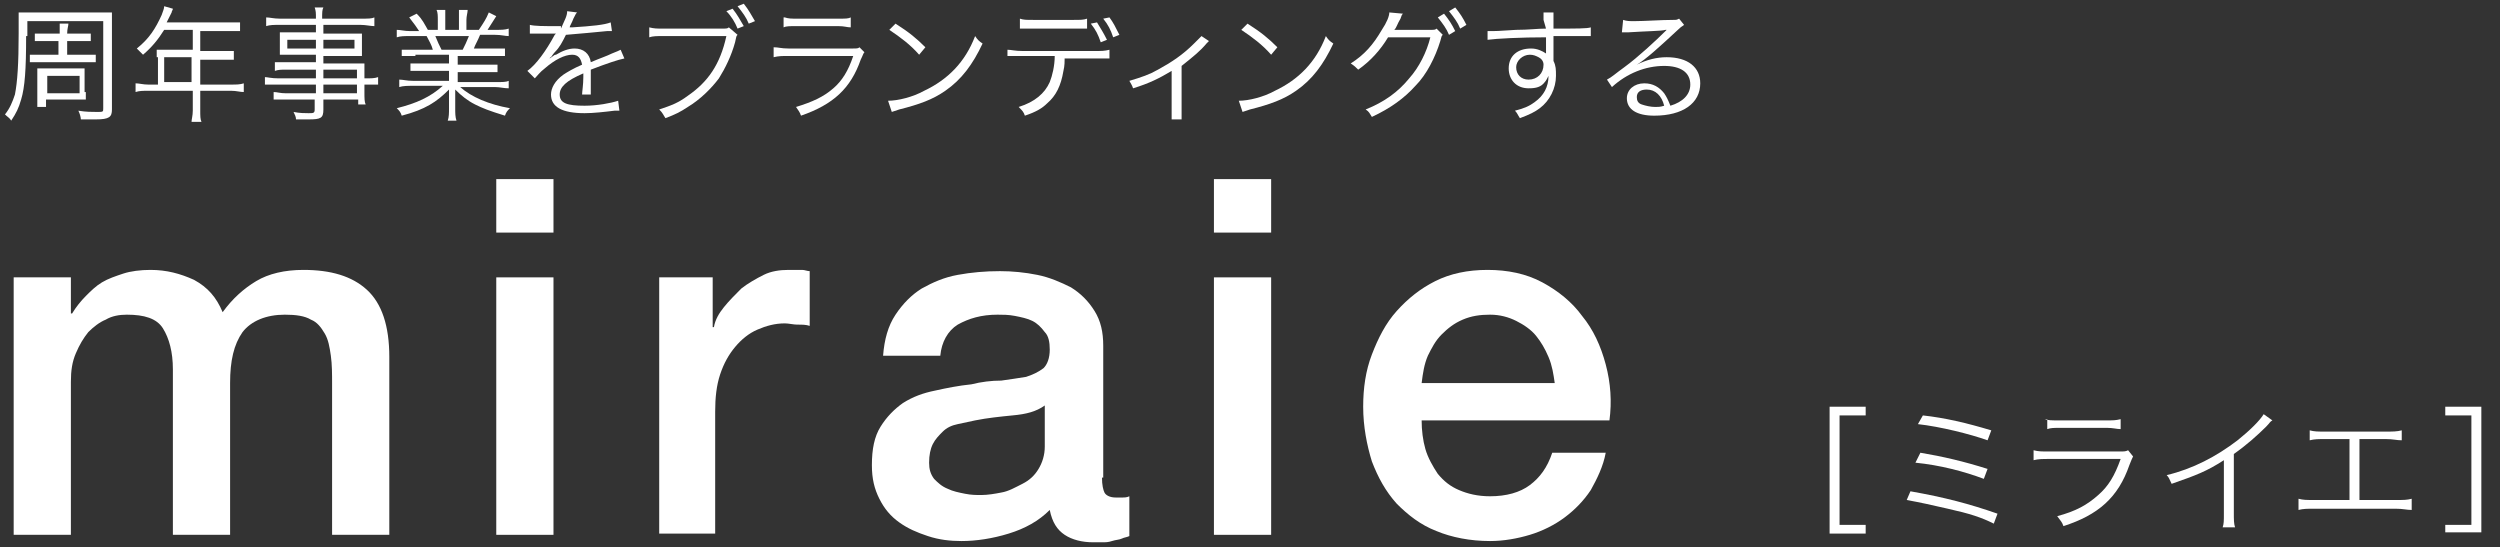 <?xml version="1.0" encoding="UTF-8" standalone="no"?>
<svg width="201px" height="44px" viewBox="0 0 201 44" version="1.1" xmlns="http://www.w3.org/2000/svg" xmlns:xlink="http://www.w3.org/1999/xlink" xmlns:sketch="http://www.bohemiancoding.com/sketch/ns">
    <rect x="0" y="0" width="201" height="44" fill="#333333" stroke="none"/>
    <!-- Generator: Sketch 3.4 (15575) - http://www.bohemiancoding.com/sketch -->
    <title>logo</title>
    <desc>Created with Sketch.</desc>
    <defs></defs>
    <g id="Page-1" stroke="none" stroke-width="1" fill="none" fill-rule="evenodd" sketch:type="MSPage">
        <g id="Group" sketch:type="MSLayerGroup" transform="translate(-1054, -731)">
            <g id="content" transform="translate(343, 376)"></g>
            <g id="gNav" transform="translate(940, 0)"></g>
            <g id="footer" transform="translate(940, 712)" fill="#FFFFFF" sketch:type="MSShapeGroup">
                <g id="Group" transform="translate(115, 33)">
                    <path d="M0.4,8.3 L4.7,8.3 L4.7,11.2 L4.8,11.2 C5.1,10.7 5.5,10.2 5.9,9.8 C6.3,9.4 6.7,9 7.2,8.7 C7.7,8.4 8.3,8.2 8.9,8 C9.5,7.8 10.3,7.7 11.1,7.7 C12.4,7.7 13.5,8 14.6,8.5 C15.7,9.1 16.4,9.9 16.9,11.1 C17.7,10 18.6,9.2 19.6,8.6 C20.6,8 21.9,7.7 23.4,7.7 C25.6,7.7 27.3,8.2 28.5,9.3 C29.7,10.4 30.3,12.2 30.3,14.7 L30.3,29 L25.7,29 L25.7,16.9 C25.7,16.1 25.7,15.3 25.6,14.6 C25.5,13.9 25.4,13.3 25.1,12.8 C24.8,12.3 24.5,11.9 24,11.7 C23.5,11.4 22.8,11.3 21.9,11.3 C20.4,11.3 19.2,11.8 18.5,12.7 C17.8,13.7 17.5,15 17.5,16.8 L17.5,29 L12.9,29 L12.9,15.7 C12.9,14.3 12.6,13.2 12.1,12.4 C11.6,11.6 10.6,11.3 9.2,11.3 C8.6,11.3 8,11.4 7.5,11.7 C7,11.9 6.5,12.3 6.1,12.7 C5.7,13.2 5.4,13.7 5.1,14.4 C4.8,15.1 4.7,15.8 4.7,16.7 L4.7,29 L0.1,29 L0.1,8.3 L0.4,8.3 Z" id="Shape"></path>
                    <path d="M38.9,0.4 L43.5,0.4 L43.5,4.7 L38.9,4.7 L38.9,0.4 L38.9,0.4 Z M38.9,8.3 L43.5,8.3 L43.5,29 L38.9,29 L38.9,8.3 L38.9,8.3 Z" id="Shape"></path>
                    <path d="M52,8.3 L56.3,8.3 L56.3,12.3 L56.4,12.3 C56.5,11.7 56.8,11.2 57.2,10.7 C57.6,10.2 58.1,9.7 58.6,9.2 C59.1,8.8 59.8,8.4 60.4,8.1 C61,7.8 61.7,7.7 62.4,7.7 L63.5,7.7 C63.7,7.7 63.9,7.8 64.1,7.8 L64.1,12.2 C63.8,12.1 63.5,12.1 63.1,12.1 C62.8,12.1 62.4,12 62.1,12 C61.3,12 60.6,12.2 59.9,12.5 C59.2,12.8 58.6,13.3 58.1,13.9 C57.6,14.5 57.2,15.2 56.9,16.1 C56.6,17 56.5,18 56.5,19.1 L56.5,28.9 L52,28.9 L52,8.3 L52,8.3 Z" id="Shape"></path>
                    <path d="M87.6,24.4 C87.6,25 87.7,25.4 87.8,25.6 C87.9,25.8 88.2,26 88.7,26 L89.2,26 C89.4,26 89.6,26 89.8,25.9 L89.8,29.1 C89.6,29.2 89.4,29.2 89.2,29.3 C89,29.4 88.7,29.4 88.4,29.5 C88.1,29.6 87.9,29.6 87.6,29.6 L86.9,29.6 C86,29.6 85.2,29.4 84.6,29 C84,28.6 83.6,28 83.4,27 C82.5,27.9 81.4,28.5 80.1,28.9 C78.8,29.3 77.5,29.5 76.3,29.5 C75.4,29.5 74.5,29.4 73.6,29.1 C72.7,28.8 72,28.5 71.3,28 C70.6,27.5 70.1,26.9 69.7,26.1 C69.3,25.3 69.1,24.5 69.1,23.4 C69.1,22.1 69.3,21.1 69.8,20.3 C70.3,19.5 70.9,18.9 71.6,18.4 C72.4,17.9 73.2,17.6 74.2,17.4 C75.1,17.2 76.1,17 77.1,16.9 C77.9,16.7 78.7,16.6 79.5,16.6 C80.2,16.5 80.9,16.4 81.5,16.3 C82.1,16.1 82.5,15.9 82.9,15.6 C83.2,15.3 83.4,14.8 83.4,14.1 C83.4,13.5 83.3,13 83,12.7 C82.7,12.3 82.4,12 82,11.8 C81.6,11.6 81.1,11.5 80.6,11.4 C80.1,11.3 79.6,11.3 79.2,11.3 C77.9,11.3 76.9,11.6 76,12.1 C75.2,12.6 74.7,13.5 74.6,14.6 L70,14.6 C70.1,13.3 70.4,12.2 71,11.3 C71.6,10.4 72.3,9.7 73.1,9.2 C74,8.7 74.9,8.3 76,8.1 C77.1,7.9 78.2,7.8 79.4,7.8 C80.4,7.8 81.4,7.9 82.4,8.1 C83.4,8.3 84.3,8.7 85.1,9.1 C85.9,9.6 86.5,10.2 87,11 C87.5,11.8 87.7,12.7 87.7,13.8 L87.7,24.4 L87.6,24.4 Z M83,18.6 C82.3,19.1 81.5,19.3 80.4,19.4 C79.4,19.5 78.4,19.6 77.4,19.8 C76.9,19.9 76.5,20 76,20.1 C75.5,20.2 75.1,20.4 74.8,20.7 C74.5,21 74.2,21.3 74,21.7 C73.8,22.1 73.7,22.6 73.7,23.2 C73.7,23.7 73.8,24.1 74.1,24.5 C74.4,24.8 74.7,25.1 75.2,25.3 C75.6,25.5 76.1,25.6 76.6,25.7 C77.1,25.8 77.5,25.8 77.9,25.8 C78.4,25.8 79,25.7 79.5,25.6 C80.1,25.5 80.6,25.2 81.2,24.9 C81.8,24.6 82.2,24.2 82.5,23.7 C82.8,23.2 83,22.6 83,21.9 L83,18.6 L83,18.6 Z" id="Shape"></path>
                    <path d="M96.6,0.4 L101.2,0.4 L101.2,4.7 L96.6,4.7 L96.6,0.4 L96.6,0.4 Z M96.6,8.3 L101.2,8.3 L101.2,29 L96.6,29 L96.6,8.3 L96.6,8.3 Z" id="Shape"></path>
                    <path d="M113.3,19.8 C113.3,20.6 113.4,21.4 113.6,22.1 C113.8,22.8 114.2,23.5 114.6,24.1 C115.1,24.7 115.6,25.1 116.3,25.4 C117,25.7 117.8,25.9 118.8,25.9 C120.1,25.9 121.2,25.6 122,25 C122.8,24.4 123.4,23.6 123.8,22.4 L128.1,22.4 C127.9,23.5 127.4,24.5 126.9,25.4 C126.3,26.3 125.6,27 124.8,27.6 C124,28.2 123,28.7 122,29 C121,29.3 119.9,29.5 118.8,29.5 C117.2,29.5 115.7,29.2 114.5,28.7 C113.2,28.2 112.2,27.4 111.3,26.5 C110.4,25.5 109.8,24.4 109.3,23.1 C108.9,21.8 108.6,20.3 108.6,18.7 C108.6,17.2 108.8,15.8 109.3,14.5 C109.8,13.2 110.4,12 111.3,11 C112.2,10 113.2,9.2 114.4,8.6 C115.6,8 117,7.7 118.6,7.7 C120.2,7.7 121.7,8 123,8.7 C124.3,9.4 125.4,10.3 126.2,11.4 C127.1,12.5 127.7,13.8 128.1,15.3 C128.5,16.8 128.6,18.3 128.4,19.8 L113.3,19.8 L113.3,19.8 Z M124,16.8 C123.9,16.1 123.8,15.4 123.5,14.7 C123.2,14 122.9,13.5 122.5,13 C122.1,12.5 121.5,12.1 120.9,11.8 C120.3,11.5 119.6,11.3 118.8,11.3 C118,11.3 117.3,11.4 116.6,11.7 C115.9,12 115.4,12.4 114.9,12.9 C114.4,13.4 114.1,14 113.8,14.6 C113.5,15.3 113.4,16 113.3,16.8 L124,16.8 L124,16.8 Z" id="Shape"></path>
                </g>
                <g id="Group" transform="translate(114, 19)">
                    <path d="M2.1,2.9 C2.1,5.6 2,7 1.7,8 C1.5,8.7 1.3,9.1 0.9,9.7 C0.8,9.5 0.6,9.4 0.4,9.2 C0.8,8.7 1,8.2 1.2,7.6 C1.4,6.6 1.5,5.1 1.5,2.7 L1.5,1 L2.5,1 L8,1 L9,1 L9,2 L9,8.8 C9,9.4 8.8,9.6 7.7,9.6 L6.5,9.6 C6.5,9.4 6.4,9.1 6.3,8.9 C6.9,9 7.4,9 7.8,9 C8.3,9 8.3,9 8.3,8.7 L8.3,1.7 L2.2,1.7 L2.2,2.9 L2.1,2.9 Z M4.8,3.3 L3.7,3.3 L2.8,3.3 L2.8,2.7 L3.7,2.7 L4.8,2.7 L4.8,1.9 L5.5,1.9 C5.5,2.1 5.4,2.3 5.4,2.7 L6.5,2.7 L7.3,2.7 L7.3,3.3 L6.5,3.3 L5.4,3.3 L5.4,4.4 L6.8,4.4 L7.7,4.4 L7.7,5 L6.8,5 L3.3,5 L2.4,5 L2.4,4.4 L3.3,4.4 L4.7,4.4 L4.7,3.3 L4.8,3.3 Z M6.9,7.4 L6.9,8 L6.1,8 L3.7,8 L3.7,8.6 L3,8.6 L3,7.8 L3,6.1 L3,5.5 L3.7,5.5 L6,5.5 L6.8,5.5 L6.8,6.2 L6.8,7.4 L6.9,7.4 Z M3.8,7.5 L6.4,7.5 L6.4,6.1 L3.8,6.1 L3.8,7.5 L3.8,7.5 Z" id="Shape"></path>
                    <path d="M12.6,4.6 L12.6,4 L13.3,4 L15.5,4 L15.5,2.4 L13.2,2.4 C12.7,3.2 12.2,3.8 11.5,4.4 C11.3,4.2 11.2,4.1 11,3.9 C12,3.1 12.5,2.3 13,1.2 C13.1,0.9 13.2,0.7 13.2,0.5 L13.9,0.7 C13.9,0.8 13.8,0.9 13.8,1 L13.4,1.8 L18.4,1.8 L19.3,1.8 L19.3,2.5 L18.4,2.5 L16.1,2.5 L16.1,4.1 L17.9,4.1 L18.8,4.1 L18.8,4.8 L17.9,4.8 L16.1,4.8 L16.1,6.8 L18.6,6.8 C19,6.8 19.3,6.8 19.6,6.7 L19.6,7.4 C19.3,7.4 19,7.3 18.6,7.3 L16.1,7.3 L16.1,8.9 C16.1,9.3 16.1,9.6 16.2,9.8 L15.4,9.8 C15.4,9.6 15.5,9.3 15.5,8.9 L15.5,7.3 L11.9,7.3 C11.5,7.3 11.2,7.3 10.9,7.4 L10.9,6.7 C11.2,6.7 11.5,6.8 11.9,6.8 L12.7,6.8 L12.7,4.6 L12.6,4.6 Z M15.4,6.6 L15.4,4.6 L13.2,4.6 L13.2,6.6 L15.4,6.6 L15.4,6.6 Z" id="Shape"></path>
                    <path d="M25.4,5.6 L23,5.6 C22.6,5.6 22.4,5.6 22.1,5.7 L22.1,5 L23.1,5 L25.4,5 L25.4,4.4 L23.3,4.4 L22.5,4.4 L22.5,3.7 L22.5,3.3 L22.5,2.6 L23.3,2.6 L25.4,2.6 L25.4,2 L22.5,2 C22,2 21.7,2 21.4,2.1 L21.4,1.4 C21.7,1.4 22,1.5 22.5,1.5 L25.4,1.5 C25.4,1 25.4,0.9 25.3,0.6 L26,0.6 C25.9,0.8 25.9,1 25.9,1.5 L29,1.5 C29.6,1.5 29.9,1.5 30.1,1.4 L30.1,2.1 C29.8,2.1 29.4,2 29,2 L26,2 L26,2.7 L28.3,2.7 L29.1,2.7 L29.1,3.4 L29.1,3.8 L29.1,4.5 L28.3,4.5 L26,4.5 L26,5.1 L28.2,5.1 L29.3,5.1 L29.3,5.9 L29.3,6.3 C29.9,6.3 30.1,6.3 30.4,6.2 L30.4,6.8 L29.3,6.8 L29.3,7.4 C29.3,7.9 29.3,8.2 29.4,8.4 L28.8,8.4 L28.8,8 L26,8 L26,8.8 C26,9.5 25.8,9.6 24.8,9.6 L23.8,9.6 C23.8,9.4 23.7,9.2 23.6,9 C24.1,9.1 24.5,9.1 24.8,9.1 C25.2,9.1 25.3,9.1 25.3,8.8 L25.3,8 L23,8 L22,8 L22,7.4 C22.3,7.4 22.5,7.5 23,7.5 L25.4,7.5 L25.4,6.8 L22.4,6.8 L21.3,6.8 L21.3,6.2 C21.5,6.2 21.8,6.3 22.4,6.3 L25.4,6.3 L25.4,5.6 L25.4,5.6 Z M23.1,3.2 L23.1,3.9 L25.4,3.9 L25.4,3.2 L23.1,3.2 L23.1,3.2 Z M26,3.9 L28.5,3.9 L28.5,3.2 L26,3.2 L26,3.9 L26,3.9 Z M28.7,6.3 L28.7,5.6 L26,5.6 L26,6.3 L28.7,6.3 L28.7,6.3 Z M26,7.5 L28.7,7.5 L28.7,6.8 L26,6.8 L26,7.5 L26,7.5 Z" id="Shape"></path>
                    <path d="M33.4,4.5 L32.3,4.5 L32.3,4 L33.4,4 L34.8,4 C34.7,3.6 34.5,3.3 34.3,2.9 L33,2.9 C32.5,2.9 32.2,2.9 31.9,3 L31.9,2.4 C32.2,2.4 32.5,2.5 33,2.5 L33.7,2.5 C33.5,2.2 33.3,1.9 32.9,1.4 L33.5,1.1 C34,1.6 34.1,1.9 34.4,2.4 L35.2,2.4 L35.2,1.6 C35.2,1.3 35.2,1 35.1,0.8 L35.8,0.8 L35.8,1.6 L35.8,2.4 L36.9,2.4 L36.9,1.6 L36.9,0.8 L37.6,0.8 C37.6,1 37.5,1.3 37.5,1.6 L37.5,2.4 L38.5,2.4 C38.9,1.8 39.1,1.5 39.3,1 L39.9,1.3 C39.6,1.8 39.5,1.9 39.2,2.4 L39.8,2.4 C40.3,2.4 40.6,2.4 40.9,2.3 L40.9,2.9 C40.6,2.9 40.3,2.8 39.8,2.8 L38.6,2.8 C38.4,3.3 38.2,3.6 38.1,3.9 L39.5,3.9 L40.6,3.9 L40.6,4.5 L39.5,4.5 L36.8,4.5 L36.8,5.2 L38.9,5.2 L40,5.2 L40,5.8 L38.9,5.8 L36.8,5.8 L36.8,6.6 L39.8,6.6 C40.4,6.6 40.7,6.6 40.9,6.5 L40.9,7.1 C40.5,7.1 40.2,7 39.8,7 L37,7 C37.9,7.8 39.3,8.4 41,8.7 C40.8,8.9 40.7,9 40.6,9.3 C39.3,8.9 38.8,8.7 38.2,8.4 C37.6,8.1 37.1,7.7 36.6,7.2 L36.6,8 L36.6,8.7 C36.6,9.1 36.6,9.4 36.7,9.7 L36,9.7 C36.1,9.4 36.1,9.1 36.1,8.7 L36.1,8 L36.1,7.2 C35.1,8.2 34.2,8.8 32.3,9.3 C32.2,9 32.1,8.9 31.9,8.7 C33.5,8.3 34.6,7.8 35.6,6.9 L33.2,6.9 C32.8,6.9 32.4,6.9 32.1,7 L32.1,6.4 C32.4,6.4 32.7,6.5 33.2,6.5 L36.1,6.5 L36.1,5.7 L34.1,5.7 L33,5.7 L33,5.1 L34.1,5.1 L36.1,5.1 L36.1,4.4 L33.4,4.4 L33.4,4.5 Z M37.2,4 C37.4,3.6 37.5,3.4 37.7,2.9 L35,2.9 C35.2,3.4 35.3,3.6 35.5,4 L37.2,4 L37.2,4 Z" id="Shape"></path>
                    <path d="M45.1,2.3 C45.4,1.6 45.6,1.3 45.6,0.9 L46.4,1 C46.3,1.1 46.3,1.1 46.1,1.5 C46,1.8 45.8,2.1 45.8,2.2 L46,2.2 C47.6,2.1 48.6,2 49.1,1.8 L49.2,2.5 L48.8,2.5 C47.8,2.6 46.7,2.7 45.5,2.8 C45.2,3.4 45,3.8 44.6,4.2 C44.5,4.3 44.3,4.6 44.3,4.6 C44.2,4.6 44.2,4.7 44.2,4.7 L44.2,4.7 L44.2,4.7 L44.2,4.7 C44.6,4.4 44.6,4.4 44.7,4.4 C45.2,4.1 45.7,3.9 46.2,3.9 C46.9,3.9 47.4,4.3 47.5,5 C48.2,4.7 48.8,4.5 49.2,4.3 C49.7,4.1 49.7,4.1 49.9,4 L50.2,4.7 C49.7,4.8 48.8,5.1 47.5,5.6 L47.5,6.2 L47.5,6.7 L47.5,7.2 L47.5,7.6 L46.8,7.6 C46.8,7.4 46.9,6.8 46.9,6.2 L46.9,5.9 C45.5,6.5 45,7 45,7.6 C45,8.3 45.6,8.5 47,8.5 C48,8.5 49.1,8.3 49.7,8.1 L49.8,8.9 L49.4,8.9 C48.6,9 47.7,9.1 47,9.1 C45.2,9.1 44.3,8.6 44.3,7.6 C44.3,7.1 44.6,6.5 45.3,6 C45.6,5.8 46.1,5.5 46.8,5.2 C46.7,4.7 46.5,4.4 46,4.4 C45.4,4.4 44.6,4.8 43.8,5.5 C43.4,5.8 43.2,6.1 43,6.3 L42.4,5.7 C43.1,5.2 43.9,4.1 44.6,2.8 C44.6,2.8 44.6,2.8 44.7,2.7 L44.5,2.7 L43,2.7 L42.8,2.7 L42.6,2.7 L42.6,2 C43,2.1 43.7,2.1 44.7,2.1 L45.1,2.1 L45.1,2.3 Z" id="Shape"></path>
                    <path d="M59.3,2.8 C59.2,2.9 59.2,2.9 59.1,3.4 C58.8,4.5 58.3,5.5 57.8,6.3 C57.2,7.1 56.3,8 55.3,8.6 C54.7,9 54.3,9.2 53.5,9.5 C53.3,9.2 53.3,9.1 53,8.8 C53.9,8.5 54.5,8.3 55.3,7.7 C56.9,6.6 57.9,5.2 58.4,2.9 L53.3,2.9 C52.8,2.9 52.5,2.9 52.2,3 L52.2,2.2 C52.6,2.3 52.8,2.3 53.3,2.3 L58,2.3 C58.4,2.3 58.5,2.3 58.6,2.2 L59.3,2.8 L59.3,2.8 Z M58.9,0.7 C59.3,1.2 59.5,1.6 59.8,2.1 L59.3,2.3 C59.1,1.8 58.8,1.3 58.4,0.9 L58.9,0.7 L58.9,0.7 Z M59.8,0.3 C60.2,0.8 60.4,1.2 60.7,1.7 L60.2,1.9 C60,1.4 59.7,1 59.3,0.5 L59.8,0.3 L59.8,0.3 Z" id="Shape"></path>
                    <path d="M62.2,3.8 C62.6,3.8 62.8,3.9 63.4,3.9 L68.5,3.9 C68.9,3.9 69,3.9 69.1,3.8 L69.5,4.2 C69.4,4.3 69.4,4.4 69.2,4.8 C68.4,7.1 67,8.4 64.4,9.3 C64.3,9 64.2,8.9 64,8.6 C65.3,8.2 66.2,7.8 67,7.1 C67.7,6.5 68.2,5.7 68.6,4.5 L63.4,4.5 C62.9,4.5 62.6,4.5 62.2,4.6 L62.2,3.8 L62.2,3.8 Z M63.1,1.4 C63.4,1.5 63.6,1.5 64.1,1.5 L67.4,1.5 C68,1.5 68.2,1.5 68.4,1.4 L68.4,2.2 C68.1,2.2 67.9,2.1 67.4,2.1 L64,2.1 C63.5,2.1 63.2,2.1 63,2.2 L63,1.4 L63.1,1.4 Z" id="Shape"></path>
                    <path d="M71.4,8.1 C72.2,8.1 73.4,7.8 74.3,7.3 C76.2,6.4 77.6,5 78.4,2.9 C78.6,3.2 78.7,3.3 79,3.5 C78.2,5.2 77.3,6.4 76,7.3 C75,8 73.9,8.4 72.3,8.8 C72,8.9 72,8.9 71.7,9 L71.4,8.1 L71.4,8.1 Z M72,1.9 C73.1,2.6 73.7,3.1 74.4,3.8 L73.9,4.4 C73.2,3.6 72.4,3 71.5,2.4 L72,1.9 L72,1.9 Z" id="Shape"></path>
                    <path d="M85.6,4.6 C85.6,4.9 85.6,5.3 85.5,5.7 C85.3,6.9 84.9,7.7 84.2,8.3 C83.8,8.7 83.3,9 82.4,9.3 C82.3,9 82.2,8.9 81.9,8.6 C83.2,8.2 84,7.5 84.4,6.6 C84.6,6.1 84.8,5.3 84.8,4.5 L82.1,4.5 L81,4.5 L81,4 C81.3,4 81.6,4.1 82.2,4.1 L88,4.1 C88.6,4.1 88.8,4.1 89.2,4 L89.2,4.7 L88.1,4.7 L85.6,4.7 L85.6,4.6 Z M82,1.5 C82.3,1.6 82.5,1.6 83.1,1.6 L86.3,1.6 C86.9,1.6 87.1,1.6 87.4,1.5 L87.4,2.3 L86.3,2.3 L83.1,2.3 L82,2.3 L82,1.5 L82,1.5 Z M88.2,1.8 C88.5,2.3 88.7,2.6 89,3.2 L88.5,3.4 C88.3,2.8 88.1,2.4 87.7,1.9 L88.2,1.8 L88.2,1.8 Z M89.2,1.4 C89.5,1.8 89.7,2.2 90,2.8 L89.5,3 C89.3,2.4 89.1,2 88.7,1.5 L89.2,1.4 L89.2,1.4 Z" id="Shape"></path>
                    <path d="M97.2,3.3 L97,3.5 C96.5,4.1 96,4.5 95,5.3 L95,8.7 L95,9.6 L94.2,9.6 L94.2,8.7 L94.2,5.7 C93.2,6.3 92.4,6.7 91.1,7.1 C91,6.8 90.9,6.7 90.8,6.5 C91.8,6.2 92.4,6 93.1,5.6 C94.2,5 95.1,4.4 96,3.5 C96.3,3.2 96.4,3.1 96.6,2.9 L97.2,3.3 L97.2,3.3 Z" id="Shape"></path>
                    <path d="M99.6,8.1 C100.4,8.1 101.6,7.8 102.5,7.3 C104.4,6.4 105.8,5 106.6,2.9 C106.8,3.2 106.9,3.3 107.2,3.5 C106.4,5.2 105.5,6.4 104.2,7.3 C103.2,8 102.1,8.4 100.5,8.8 C100.2,8.9 100.2,8.9 99.9,9 L99.6,8.1 L99.6,8.1 Z M100.3,1.9 C101.4,2.6 102,3.1 102.7,3.8 L102.2,4.4 C101.5,3.6 100.7,3 99.8,2.4 L100.3,1.9 L100.3,1.9 Z" id="Shape"></path>
                    <path d="M112.8,1.1 C112.7,1.2 112.7,1.2 112.6,1.5 C112.3,2 112.3,2.2 112.1,2.4 L112.5,2.4 L115,2.4 C115.3,2.4 115.4,2.4 115.5,2.3 L116,2.8 C115.9,2.9 115.9,2.9 115.8,3.3 C115.4,4.6 114.7,6 113.8,6.9 C112.9,7.9 111.8,8.7 110.3,9.4 C110.1,9.1 110.1,9 109.8,8.8 C111.3,8.2 112.4,7.4 113.3,6.3 C114.1,5.4 114.7,4.2 115,3 L111.6,3 C111,4 110.2,4.9 109.2,5.6 C109,5.4 108.9,5.3 108.6,5.1 C109.7,4.4 110.4,3.6 111.1,2.4 C111.5,1.8 111.7,1.3 111.7,1 L112.8,1.1 L112.8,1.1 Z M116.1,1.1 C116.5,1.6 116.7,1.9 117,2.5 L116.5,2.8 C116.3,2.3 116,1.9 115.6,1.4 L116.1,1.1 L116.1,1.1 Z M117,0.6 C117.4,1.1 117.6,1.4 117.9,2 L117.4,2.3 C117.2,1.8 116.9,1.4 116.5,0.9 L117,0.6 L117,0.6 Z" id="Shape"></path>
                    <path d="M124.1,1.6 L124.1,1 L124.9,1 L124.9,2.2 L124.9,2.3 C126.8,2.3 127.6,2.3 127.9,2.2 L127.9,2.9 L126,2.9 L124.9,2.9 L124.9,4.9 C125.1,5.3 125.1,5.6 125.1,6.1 C125.1,7.1 124.6,8.1 123.8,8.7 C123.4,9 123,9.2 122.2,9.5 C122,9.2 122,9.1 121.8,8.9 C122.6,8.7 123,8.5 123.4,8.2 C124.1,7.7 124.5,7 124.5,6.1 C124.4,6.3 124.3,6.5 124.2,6.6 C123.9,7 123.5,7.1 122.9,7.1 C121.9,7.1 121.3,6.4 121.3,5.5 C121.3,4.5 122,3.9 123.1,3.9 C123.6,3.9 124,4.1 124.3,4.3 L124.3,3.8 L124.3,3.5 L124.3,3 C122.3,3 120.3,3.1 119.6,3.2 L119.6,2.5 L120,2.5 C120.3,2.5 120.3,2.5 121.9,2.4 C122.9,2.4 123.6,2.3 124.3,2.3 L124.1,1.6 L124.1,1.6 Z M123.7,4.6 C123.5,4.5 123.3,4.4 123,4.4 C122.4,4.4 121.9,4.9 121.9,5.4 C121.9,6 122.3,6.4 122.9,6.4 C123.6,6.4 124.1,5.9 124.1,5.2 C124.1,4.9 123.9,4.7 123.7,4.6 L123.7,4.6 Z" id="Shape"></path>
                    <path d="M130.5,1.6 C130.8,1.7 131,1.7 131.4,1.7 C132.2,1.7 133.6,1.6 134.5,1.6 C134.8,1.6 134.8,1.6 135,1.5 L135.4,2 C135.3,2.1 135.2,2.1 134.9,2.4 C133.5,3.7 132.3,4.8 131.6,5.2 L131.6,5.2 C132.4,4.8 133.2,4.6 134,4.6 C135.7,4.6 136.7,5.4 136.7,6.7 C136.7,8.3 135.3,9.3 133,9.3 C131.6,9.3 130.8,8.8 130.8,7.9 C130.8,7.2 131.4,6.7 132.2,6.7 C132.9,6.7 133.4,7 133.8,7.5 C134,7.8 134.1,8 134.3,8.5 C135.3,8.2 135.9,7.6 135.9,6.8 C135.9,5.8 135.1,5.3 133.8,5.3 C132.3,5.3 130.8,5.9 129.6,7 L129.2,6.4 C129.6,6.2 129.9,5.9 130.6,5.4 C131.7,4.6 133.2,3.2 133.9,2.5 L134,2.4 L134,2.4 L134,2.4 L134,2.4 C134,2.4 134,2.4 133.9,2.4 C133.6,2.5 132.4,2.5 130.9,2.6 L130.4,2.6 L130.5,1.6 L130.5,1.6 Z M132.4,7.2 C131.9,7.2 131.6,7.4 131.6,7.8 C131.6,8.1 131.7,8.3 132,8.4 C132.3,8.5 132.7,8.6 133.1,8.6 C133.3,8.6 133.5,8.6 133.8,8.5 C133.6,7.7 133.1,7.2 132.4,7.2 L132.4,7.2 Z" id="Shape"></path>
                </g>
                <g id="Group" transform="translate(261, 51)">
                    <path d="M0.1,0.7 L3,0.7 L3,1.4 L0.9,1.4 L0.9,10.2 L3,10.2 L3,10.9 L0.1,10.9 L0.1,0.7 L0.1,0.7 Z" id="Shape"></path>
                    <path d="M6.6,7.5 C9.4,8 11.3,8.5 13.6,9.3 L13.3,10.1 C12.3,9.6 11.4,9.3 9.6,8.9 C8.3,8.6 7.4,8.4 6.3,8.2 L6.6,7.5 L6.6,7.5 Z M7.4,4.4 C9.2,4.7 10.9,5.1 12.8,5.7 L12.5,6.5 C10.9,5.9 9,5.4 7,5.2 L7.4,4.4 L7.4,4.4 Z M7.6,1.4 C9.4,1.6 11.1,2 13.1,2.6 L12.8,3.4 C11.4,2.9 9,2.3 7.2,2.1 L7.6,1.4 L7.6,1.4 Z" id="Shape"></path>
                    <path d="M16.5,4.2 C16.9,4.3 17.1,4.3 17.8,4.3 L23.4,4.3 C23.8,4.3 23.9,4.3 24.1,4.2 L24.5,4.7 C24.4,4.9 24.4,4.9 24.2,5.4 C23.3,8 21.7,9.4 18.9,10.3 C18.8,10 18.7,9.9 18.4,9.5 C19.9,9.1 20.8,8.6 21.7,7.8 C22.5,7.1 23,6.3 23.5,4.9 L17.8,4.9 C17.2,4.9 16.9,4.9 16.5,5 L16.5,4.2 L16.5,4.2 Z M17.4,1.7 C17.7,1.8 17.9,1.8 18.6,1.8 L22.3,1.8 C22.9,1.8 23.1,1.8 23.5,1.7 L23.5,2.5 C23.2,2.5 22.9,2.4 22.4,2.4 L18.7,2.4 C18.1,2.4 17.9,2.4 17.6,2.5 L17.6,1.7 L17.4,1.7 Z" id="Shape"></path>
                    <path d="M35.7,1.8 C35.5,1.9 35.5,2 35.2,2.3 C34.5,3 33.6,3.8 32.6,4.5 L32.6,9.2 C32.6,9.8 32.6,10.1 32.7,10.4 L31.7,10.4 C31.8,10.1 31.8,9.9 31.8,9.3 L31.8,5 C30.4,5.9 29.6,6.2 27.6,6.9 C27.4,6.5 27.4,6.4 27.2,6.2 C29.3,5.7 31.2,4.7 32.9,3.4 C33.9,2.6 34.7,1.8 35,1.3 L35.7,1.8 L35.7,1.8 Z" id="Shape"></path>
                    <path d="M42.7,8.2 L45.6,8.2 C46.3,8.2 46.5,8.2 46.9,8.1 L46.9,9 C46.5,9 46.2,8.9 45.6,8.9 L39.1,8.9 C38.5,8.9 38.2,8.9 37.8,9 L37.8,8.1 C38.2,8.2 38.4,8.2 39.1,8.2 L41.9,8.2 L41.9,3.3 L40,3.3 C39.4,3.3 39.1,3.3 38.7,3.4 L38.7,2.6 C39.1,2.7 39.3,2.7 40,2.7 L44.8,2.7 C45.4,2.7 45.7,2.7 46.1,2.6 L46.1,3.4 C45.7,3.4 45.4,3.3 44.8,3.3 L42.7,3.3 L42.7,8.2 L42.7,8.2 Z" id="Shape"></path>
                    <path d="M49.6,10.9 L49.6,10.2 L51.7,10.2 L51.7,1.4 L49.6,1.4 L49.6,0.7 L52.5,0.7 L52.5,10.8 L49.6,10.8 L49.6,10.9 Z" id="Shape"></path>
                </g>
            </g>
        </g>
    </g>
</svg>
